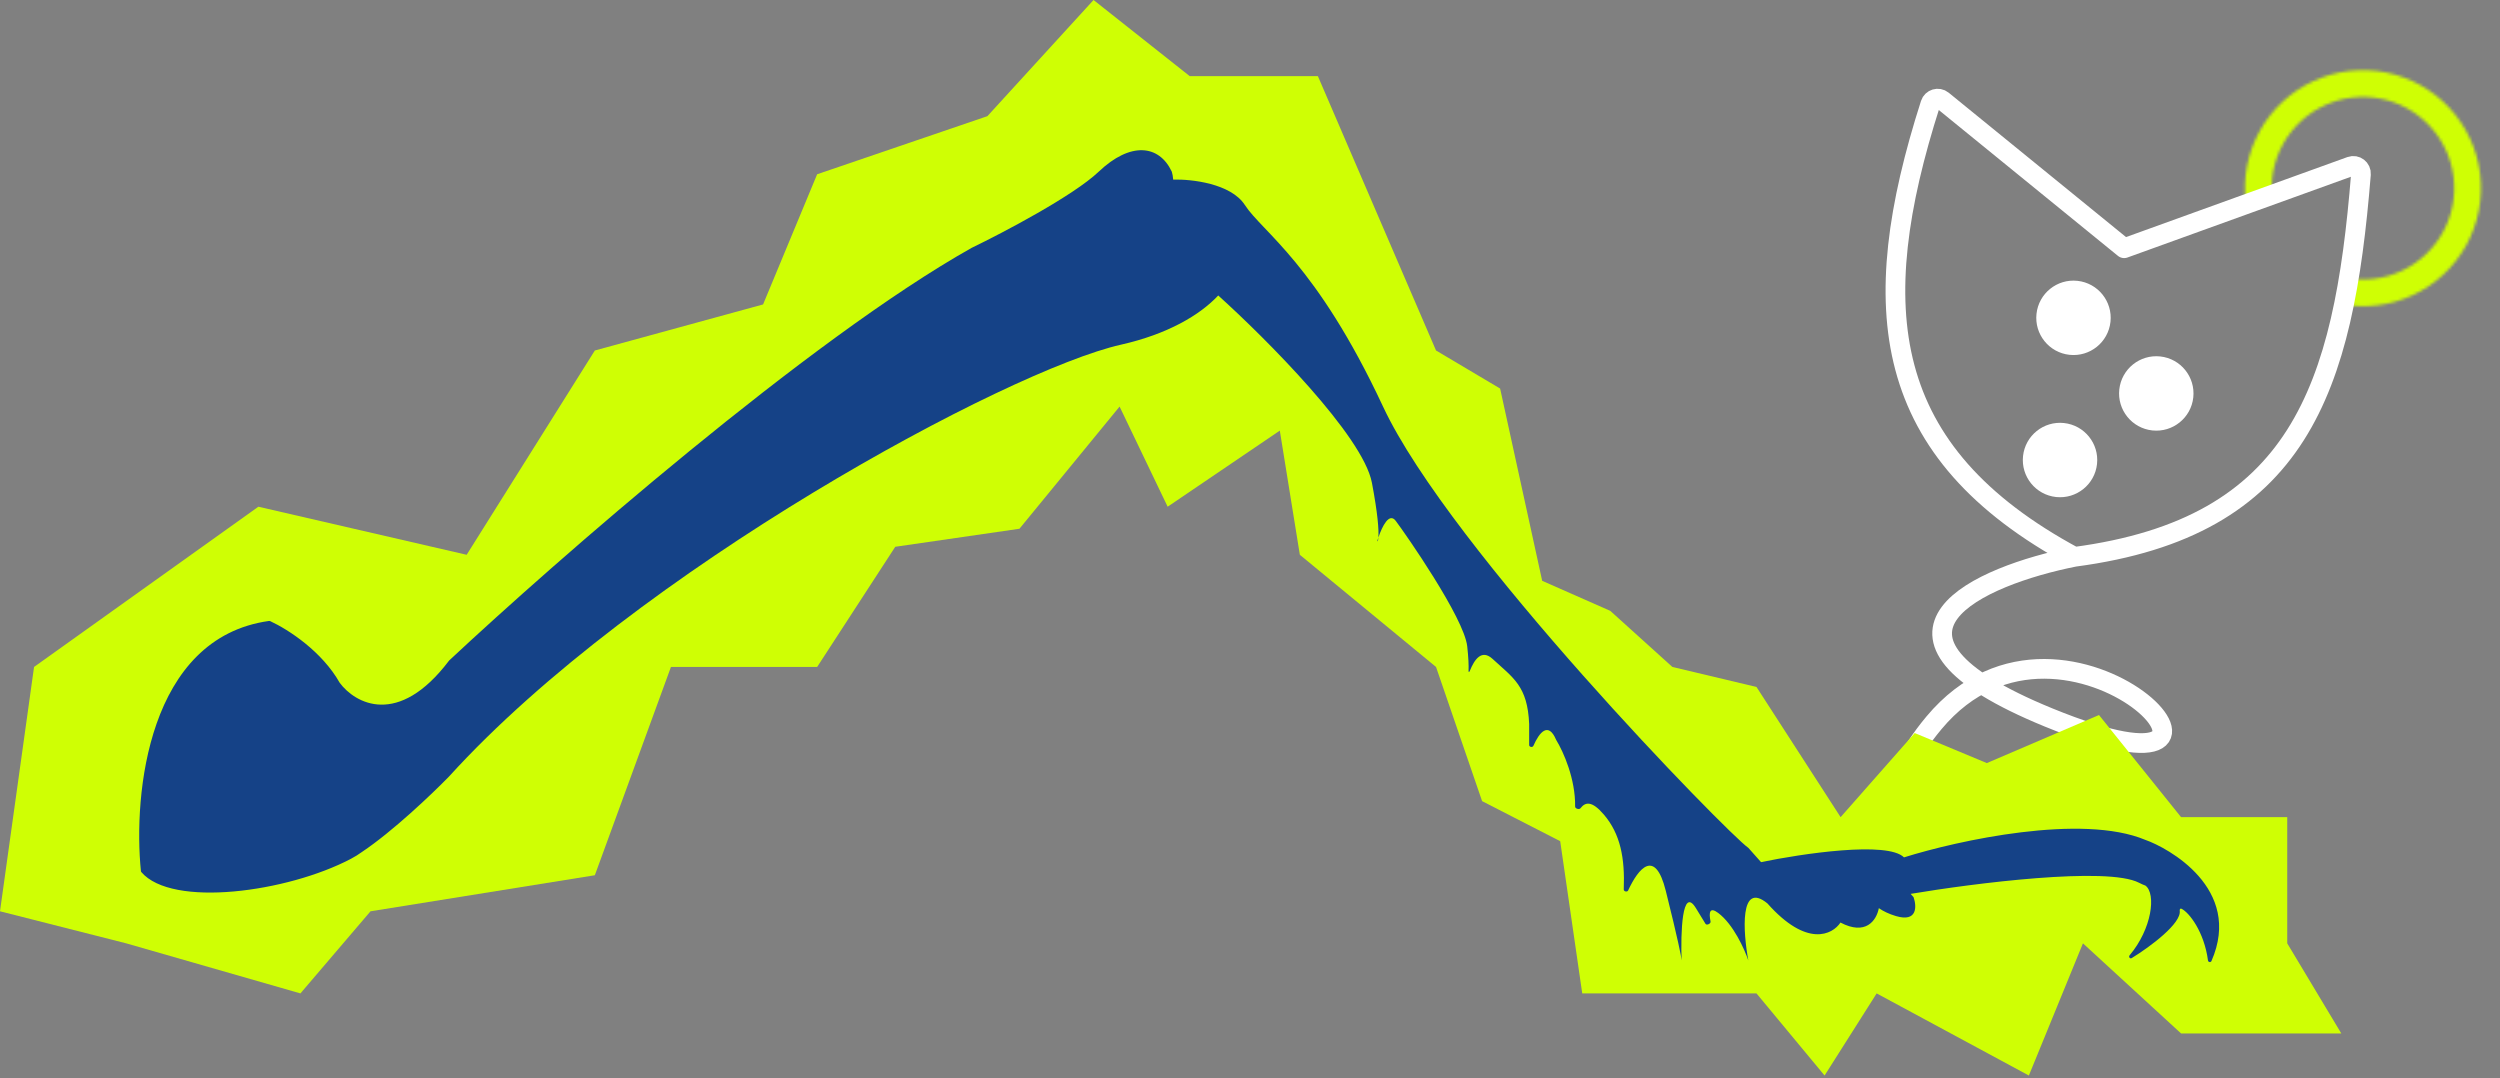 <svg width="865" height="373" viewBox="0 0 865 373" fill="none" xmlns="http://www.w3.org/2000/svg">
<rect x="0" y="0" width="865" height="373" fill="#808080" stroke="none"/>
<mask id="path-1-inside-1_194_291" fill="white">
<path d="M777.029 69.943C776.013 61.393 777.725 52.74 781.922 45.222C786.118 37.703 792.584 31.704 800.396 28.082C808.207 24.46 816.964 23.4 825.414 25.054C833.864 26.707 841.575 30.991 847.444 37.29C853.313 43.59 857.041 51.584 858.094 60.13C859.146 68.676 857.47 77.335 853.305 84.871C849.14 92.407 842.699 98.433 834.903 102.089C827.107 105.744 818.355 106.84 809.898 105.222L811.635 96.143C818.178 97.395 824.948 96.547 830.979 93.719C837.01 90.892 841.993 86.23 845.215 80.4C848.437 74.57 849.734 67.871 848.919 61.26C848.105 54.649 845.221 48.465 840.681 43.591C836.14 38.718 830.175 35.404 823.638 34.125C817.101 32.846 810.327 33.666 804.284 36.468C798.242 39.27 793.239 43.911 789.993 49.727C786.746 55.543 785.422 62.237 786.208 68.851L777.029 69.943Z"/>
</mask>
<path d="M777.029 69.943C776.013 61.393 777.725 52.74 781.922 45.222C786.118 37.703 792.584 31.704 800.396 28.082C808.207 24.46 816.964 23.4 825.414 25.054C833.864 26.707 841.575 30.991 847.444 37.29C853.313 43.59 857.041 51.584 858.094 60.13C859.146 68.676 857.47 77.335 853.305 84.871C849.14 92.407 842.699 98.433 834.903 102.089C827.107 105.744 818.355 106.84 809.898 105.222L811.635 96.143C818.178 97.395 824.948 96.547 830.979 93.719C837.01 90.892 841.993 86.23 845.215 80.4C848.437 74.57 849.734 67.871 848.919 61.26C848.105 54.649 845.221 48.465 840.681 43.591C836.14 38.718 830.175 35.404 823.638 34.125C817.101 32.846 810.327 33.666 804.284 36.468C798.242 39.27 793.239 43.911 789.993 49.727C786.746 55.543 785.422 62.237 786.208 68.851L777.029 69.943Z" stroke="#CFFF04" stroke-width="20.449" mask="url(#path-1-inside-1_194_291)"/>
<path d="M717.738 192.669C650.363 156.382 645.324 106.566 667.913 35.961C668.479 34.193 670.653 33.538 672.093 34.711L734.957 85.889L813.359 57.554C815.166 56.901 817.044 58.348 816.89 60.264C810.89 134.758 795.47 182.375 717.738 192.669ZM717.738 192.669C685.291 199.123 638.074 219.27 708.778 248.232C797.159 284.434 715.632 194.467 669.165 250.083C631.991 294.575 686.344 308.03 718.168 309.196C724.6 309.013 733.753 308.965 737.29 304.048C752.027 283.559 664.048 264.799 656.429 312.045C650.334 349.842 689.586 350.318 700.829 342.984" stroke="white" stroke-width="6.814" stroke-linecap="round" stroke-linejoin="round"/>
<circle cx="746.077" cy="136.131" r="12.874" transform="rotate(-173.84 746.077 136.131)" fill="white"/>
<circle cx="717.427" cy="109.97" r="12.874" transform="rotate(-173.84 717.427 109.97)" fill="white"/>
<circle cx="712.771" cy="159.169" r="12.874" transform="rotate(-173.84 712.771 159.169)" fill="white"/>
<path d="M810.094 357.578H754.656L720.7 326.394L701.989 372.131L649.323 343.718L631.305 372.131L607.744 343.718H547.455L539.832 291.052L512.806 277.192L496.867 230.763L449.744 191.956L442.815 148.991L404.008 175.324L387.376 140.675L352.727 182.947L309.762 189.184L282.736 230.763H232.148L205.815 302.833L128.201 315.306L103.947 343.718L43.658 326.394L-6.10352e-05 315.306L11.781 230.763L89.394 175.324L161.464 191.956L205.815 121.272L264.026 105.333L282.736 60.289L341.639 40.193L378.367 0L411.631 26.333H455.981L496.867 121.272L519.043 134.438L533.595 200.964L557.157 211.359L578.639 230.763L607.744 237.692L636.849 282.736L662.49 253.631L687.437 264.026L726.244 247.394L754.656 282.736H791.384V326.394L810.094 357.578Z" fill="#CFFF04"/>
<path d="M48.759 301.412C46.058 274.838 51.169 220.676 93.109 214.845C93.226 214.829 93.346 214.844 93.454 214.894C99.921 217.883 111.449 225.459 117.534 236.239C122.822 243.374 137.787 251.826 155.359 228.595C155.38 228.566 155.404 228.539 155.43 228.515C192.273 194.08 279.941 117.379 336.196 85.756C347.187 80.447 371.367 67.742 380.16 59.394C391.151 48.959 401.043 50.057 405.44 59.394C405.691 60.146 405.825 61.083 405.924 62.14C412.174 61.957 425.883 63.458 430.719 70.927C436.764 80.264 455.449 91.248 478.531 140.677C501.559 189.993 597.895 288.515 604.882 293.326C604.926 293.356 604.946 293.377 604.982 293.417L609.325 298.3C623.43 295.371 653.069 290.94 658.785 296.652C677.469 290.794 720.335 281.384 742.317 290.611C749.985 293.284 776.154 307.409 765.167 332.512C764.912 333.096 764.045 332.945 763.961 332.313C762.647 322.387 757.408 315.647 754.769 314.418C754.362 314.228 754.119 314.666 754.185 315.111C754.828 319.433 744.133 327.489 737.586 331.493C736.974 331.868 736.389 331.076 736.852 330.528C744.554 321.398 746.105 309.248 742.317 306.411C741.668 306.186 740.938 305.865 740.119 305.44C729.128 299.728 682.837 305.623 661.066 309.284C661.349 309.616 661.654 309.949 661.982 310.282C662.047 310.348 662.098 310.427 662.128 310.516C663.189 313.653 663.405 319.139 656.037 316.973C653.593 316.255 651.63 315.282 650.077 314.227C649.241 318.569 645.491 323.777 636.802 319.202C634.055 323.402 625.152 327.957 611.523 312.579C601.851 304.671 603.096 322.465 604.928 332.351C603.646 328.506 599.762 319.829 594.487 315.875C591.543 313.668 591.2 315.691 591.854 318.833C592.012 319.594 590.501 320.299 590.097 319.636C589.161 318.102 588.064 316.306 586.793 314.227C581.971 306.342 581.483 322.916 581.844 332.268C581.846 332.301 581.847 332.328 581.847 332.351C581.846 332.323 581.845 332.296 581.844 332.268C581.776 331.245 580.612 325.216 576.351 308.186C572.671 293.472 566.936 300.315 563.339 308.089C563.03 308.757 561.789 308.475 561.818 307.741C562.247 296.936 560.68 288.541 554.919 281.824C550.779 276.997 548.529 277.463 546.853 279.644C546.403 280.229 544.98 279.803 544.992 279.065C545.148 269.586 540.955 260.124 538.456 256.05C538.44 256.023 538.425 255.994 538.412 255.964C535.695 249.569 532.589 253.429 530.559 258.043C530.268 258.704 529.09 258.502 529.09 257.78V250.519C528.54 237.338 523.594 234.592 516.45 228.001C512.627 224.475 510.145 228.213 508.567 232.096C508.318 232.709 508.094 232.666 508.121 232.005C508.191 230.296 508.103 227.621 507.657 223.607C506.558 213.722 486.224 184.613 482.927 180.22C480.673 177.216 478.258 182.021 476.917 185.995C476.888 186.395 476.845 186.723 476.792 186.988C476.699 187.459 476.49 187.34 476.631 186.882C476.72 186.594 476.815 186.297 476.917 185.995C477.107 183.409 476.726 177.829 474.684 167.039C471.606 150.782 437.951 117.061 421.507 102.232C415.175 109.021 403.944 115.634 387.854 119.257C348.836 128.045 220.24 197.245 155.392 268.643C149.372 274.822 135.836 287.703 125.183 294.816C124.067 295.637 122.785 296.433 121.32 297.202C99.422 308.691 59.526 314.185 48.899 301.739C48.819 301.645 48.772 301.535 48.759 301.412Z" fill="#154287"/>
</svg>
